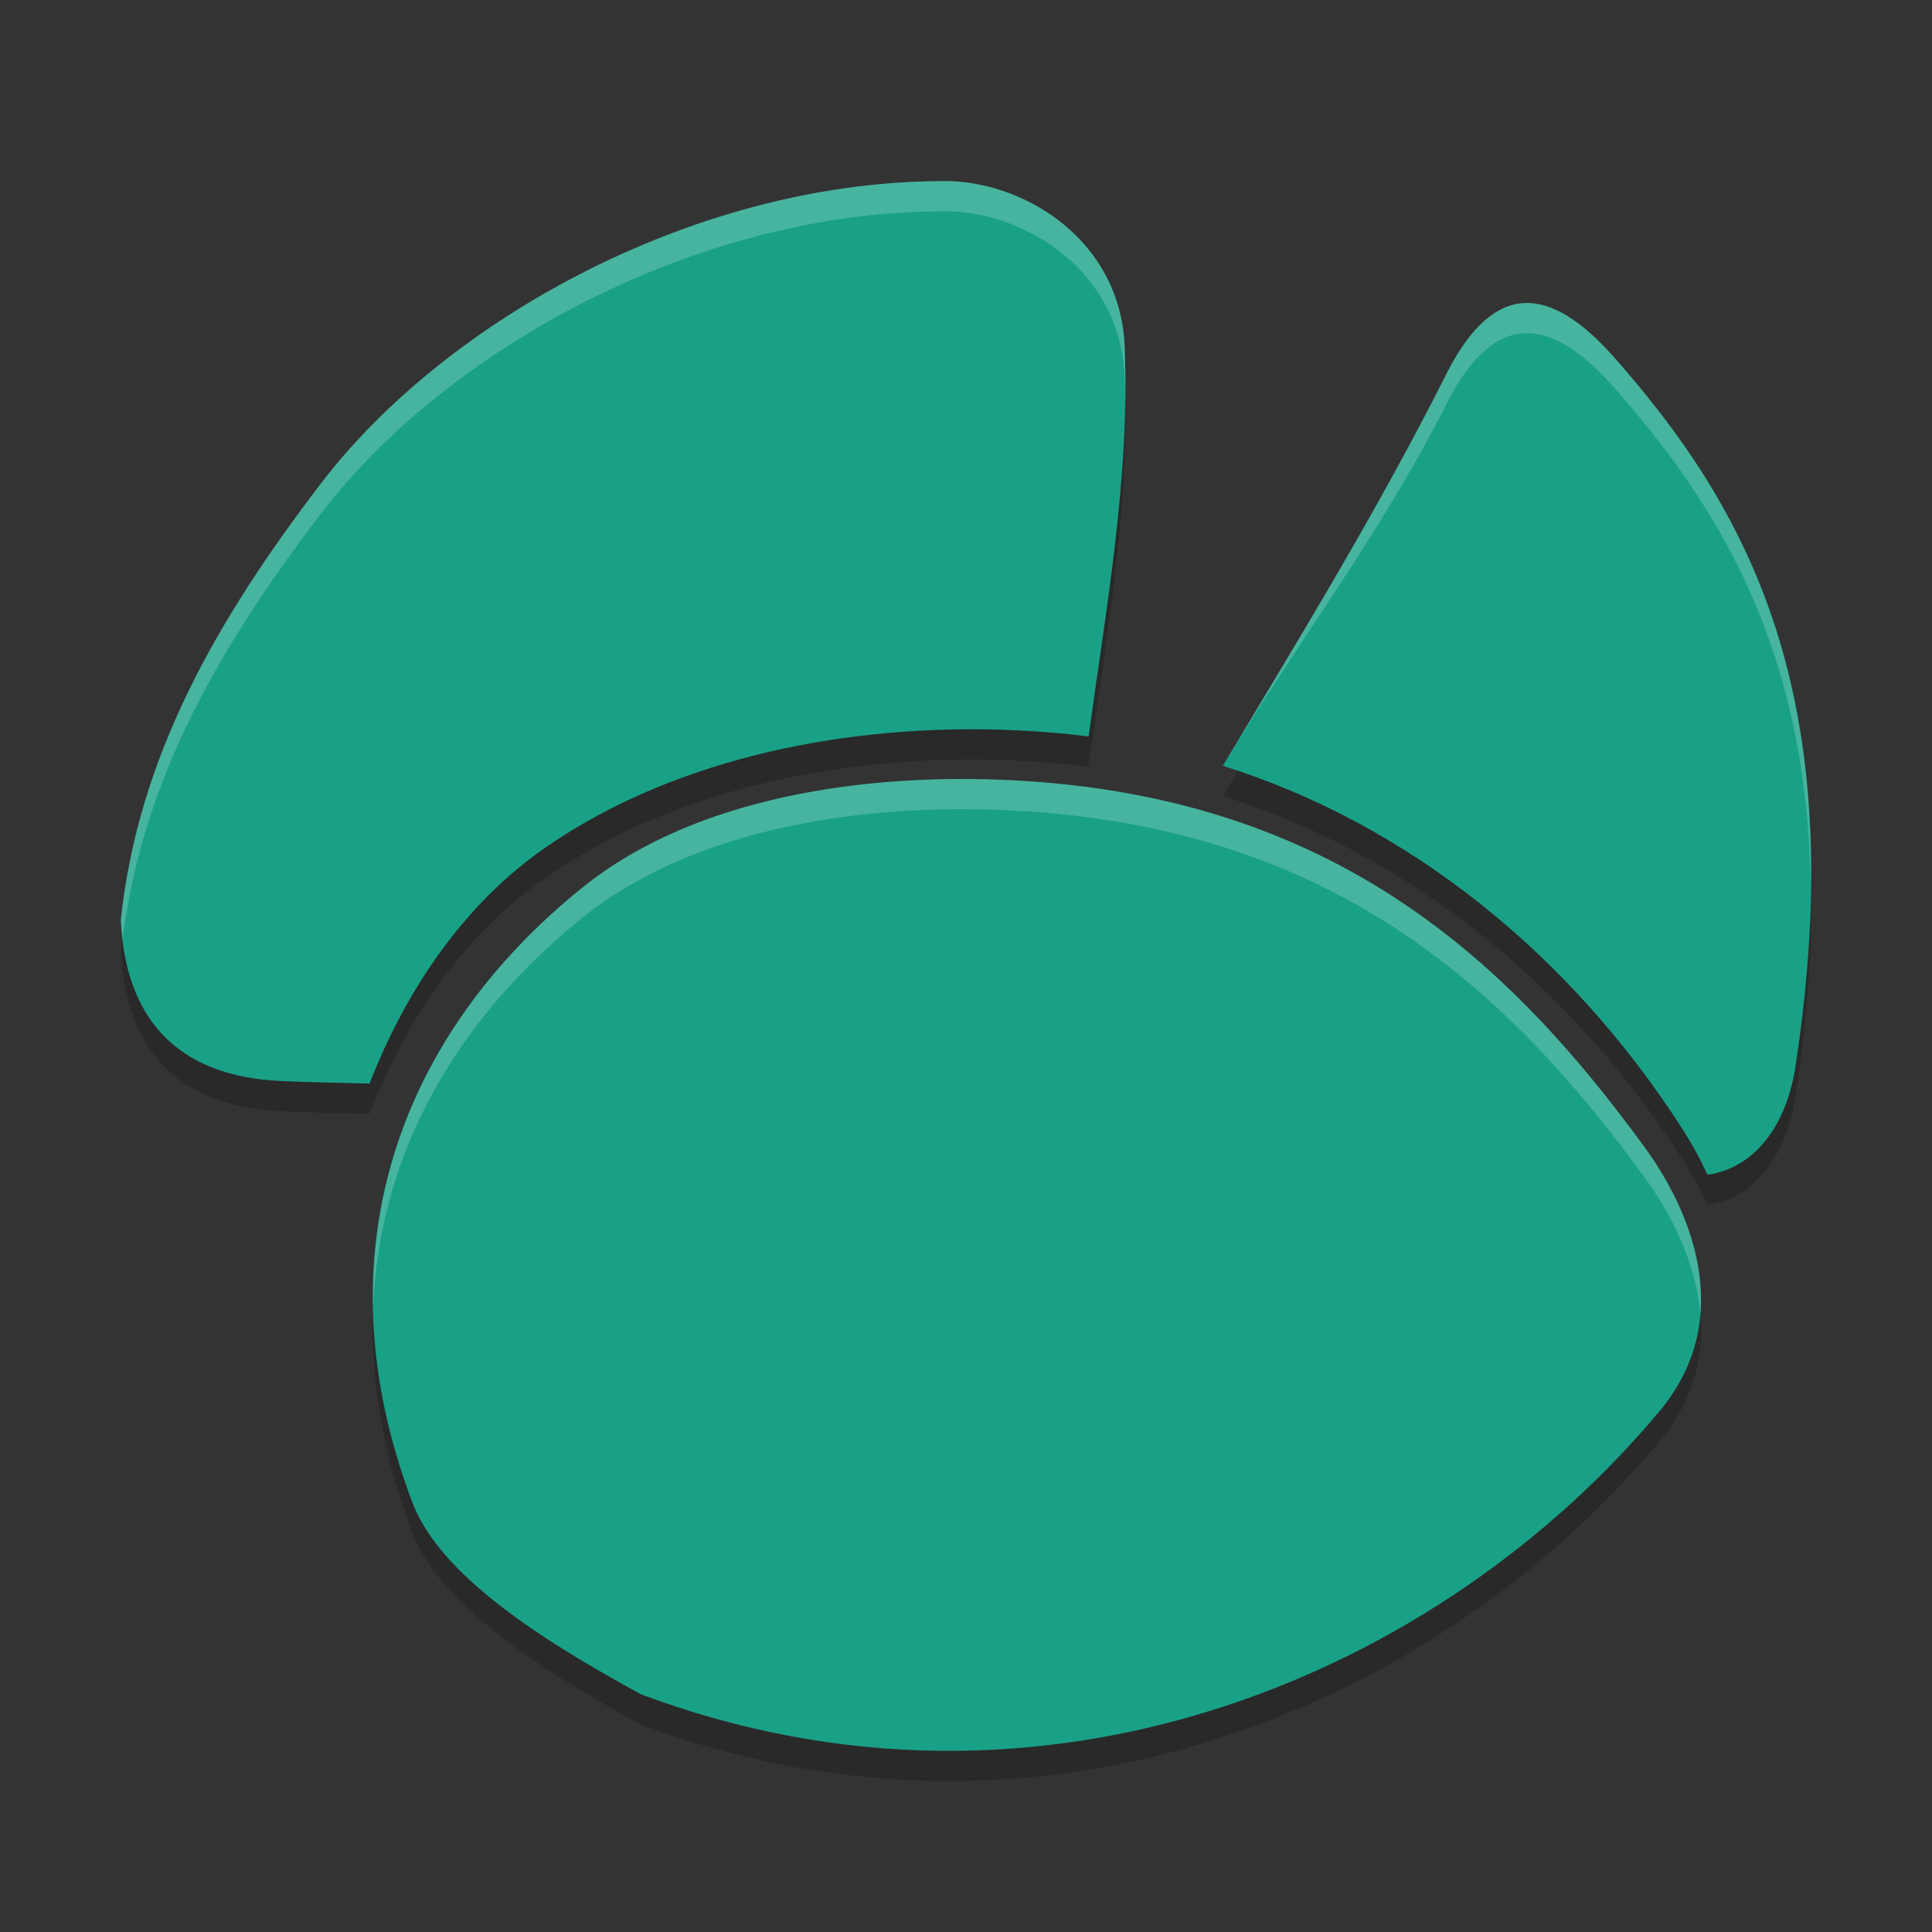 <svg xmlns="http://www.w3.org/2000/svg" xmlns:xlink="http://www.w3.org/1999/xlink" width="384pt" height="384pt" version="1.1" viewBox="0 0 384 384"><rect x="0" y="0" width="384" height="384" fill="#333333" stroke="none"/> <defs> <filter id="alpha" width="100%" height="100%" x="0%" y="0%" filterUnits="objectBoundingBox"> <feColorMatrix in="SourceGraphic" type="matrix" values="0 0 0 0 1 0 0 0 0 1 0 0 0 0 1 0 0 0 1 0"/> </filter> <mask id="mask0"> <g filter="url(#alpha)"> <rect width="384" height="384" x="0" y="0" style="fill:rgb(0%,0%,0%);fill-opacity:0.2"/> </g> </mask> <clipPath id="clip1"> <rect width="384" height="384" x="0" y="0"/> </clipPath> <g id="surface5" clip-path="url(#clip1)"> <path style="fill:rgb(0%,0%,0%)" d="M 201.602 161.105 C 172.008 159.543 138.215 164.402 115.934 182.266 C 79.895 211.156 62.969 254.367 81.949 304.594 C 87.484 319.25 108.09 332.227 127.426 342.766 C 207.641 372.832 286.562 338.66 330.191 286.059 C 345.172 267.59 335.879 246.375 326.934 234.094 C 299.965 197.082 265.387 164.473 201.602 161.105 Z M 188.754 42.008 C 139.207 41.527 88.828 69.289 63.77 102.121 C 43.188 129.078 27.438 156.27 24 188.965 L 24.02 188.965 C 24.879 207.539 34.383 219.926 55.898 220.863 C 61.746 221.117 67.598 221.223 73.445 221.367 C 80.535 203.156 92.016 185.656 108.891 174.117 C 135.121 156.18 169.574 149.82 200.969 151.105 C 206.199 151.316 211.359 151.742 216.371 152.371 C 219.852 126.734 224.613 100.93 223.539 74.875 C 222.68 54.02 204.234 42.449 188.758 42.004 Z M 287.785 79.73 C 273.766 107.613 258.223 132.848 243.051 158.215 C 279.273 169.523 311.637 195.066 334.215 230.113 C 336.293 233.34 337.969 236.441 339.375 239.488 C 349.598 238.012 355.262 228.527 356.863 217.973 C 368.129 144.23 347.43 107.117 320.641 76.824 C 308.172 62.824 297.195 61.609 287.785 79.727 Z M 287.785 79.73"/> </g> <mask id="mask1"> <g filter="url(#alpha)"> <rect width="384" height="384" x="0" y="0" style="fill:rgb(0%,0%,0%);fill-opacity:0.2"/> </g> </mask> <clipPath id="clip2"> <rect width="384" height="384" x="0" y="0"/> </clipPath> <g id="surface8" clip-path="url(#clip2)"> <path style="fill:rgb(100.000%,100.000%,100.000%)" d="M 190.34 154.836 C 163.742 154.965 135.438 160.641 115.938 176.27 C 89.633 197.355 73.582 226.094 74.172 259.605 C 75.48 228.656 91.211 202.09 115.938 182.27 C 138.223 164.406 172.008 159.543 201.602 161.105 C 265.387 164.473 299.969 197.074 326.934 234.09 C 331.938 240.957 337.039 250.629 337.949 261.043 C 338.945 248.398 332.887 236.262 326.934 228.09 C 299.969 191.07 265.387 158.473 201.602 155.105 C 197.902 154.906 194.137 154.816 190.34 154.836 Z M 188.754 35.992 L 188.754 36.004 C 139.207 35.527 88.824 63.281 63.762 96.113 C 43.184 123.07 27.441 150.266 24.004 182.957 L 24.027 182.957 C 24.082 184.148 24.273 185.238 24.402 186.379 C 28.383 154.848 43.738 128.348 63.762 102.117 C 88.824 69.285 139.207 41.527 188.754 42.008 L 188.754 41.996 C 204.23 42.441 222.676 54.023 223.535 74.879 C 223.613 76.766 223.609 78.645 223.629 80.527 C 223.707 76.648 223.695 72.77 223.535 68.879 C 222.676 48.023 204.234 36.438 188.754 35.992 Z M 303.07 60.23 C 297.594 60.441 292.496 64.668 287.789 73.73 C 273.773 101.613 258.223 126.84 243.047 152.207 C 244.047 152.52 242.059 151.883 243.051 152.215 C 257.273 128.508 274.688 105.793 287.789 79.73 C 297.199 61.613 308.168 62.824 320.637 76.824 C 341.906 100.879 359.277 129.297 359.918 176.867 C 360.723 125.645 342.789 95.875 320.637 70.824 C 314.402 63.824 308.551 60.02 303.074 60.23 Z M 303.07 60.23"/> </g> </defs> <g> <use mask="url(#mask0)" xlink:href="#surface5"/> <path style="fill:rgb(9.803%,63.137%,52.941%)" d="M 201.602 155.105 C 172.008 153.543 138.215 158.402 115.934 176.266 C 79.895 205.156 62.969 248.367 81.949 298.594 C 87.484 313.25 108.09 326.227 127.426 336.766 C 207.641 366.832 286.562 332.66 330.191 280.059 C 345.172 261.59 335.879 240.375 326.934 228.094 C 299.965 191.082 265.387 158.473 201.602 155.105 Z M 188.754 36.008 C 139.207 35.527 88.828 63.289 63.77 96.121 C 43.188 123.078 27.438 150.27 24 182.965 L 24.02 182.965 C 24.879 201.539 34.383 213.926 55.898 214.863 C 61.746 215.117 67.598 215.223 73.445 215.367 C 80.535 197.156 92.016 179.656 108.891 168.117 C 135.121 150.18 169.574 143.82 200.969 145.105 C 206.199 145.316 211.359 145.742 216.371 146.371 C 219.852 120.734 224.613 94.93 223.539 68.875 C 222.68 48.02 204.234 36.449 188.758 36.004 Z M 287.785 73.73 C 273.766 101.613 258.223 126.848 243.051 152.215 C 279.273 163.523 311.637 189.066 334.215 224.113 C 336.293 227.34 337.969 230.441 339.375 233.488 C 349.598 232.012 355.262 222.527 356.863 211.973 C 368.133 138.23 347.43 101.125 320.641 70.824 C 308.172 56.824 297.195 55.613 287.785 73.73 Z M 287.785 73.73"/> <use mask="url(#mask1)" xlink:href="#surface8"/> </g> </svg>

